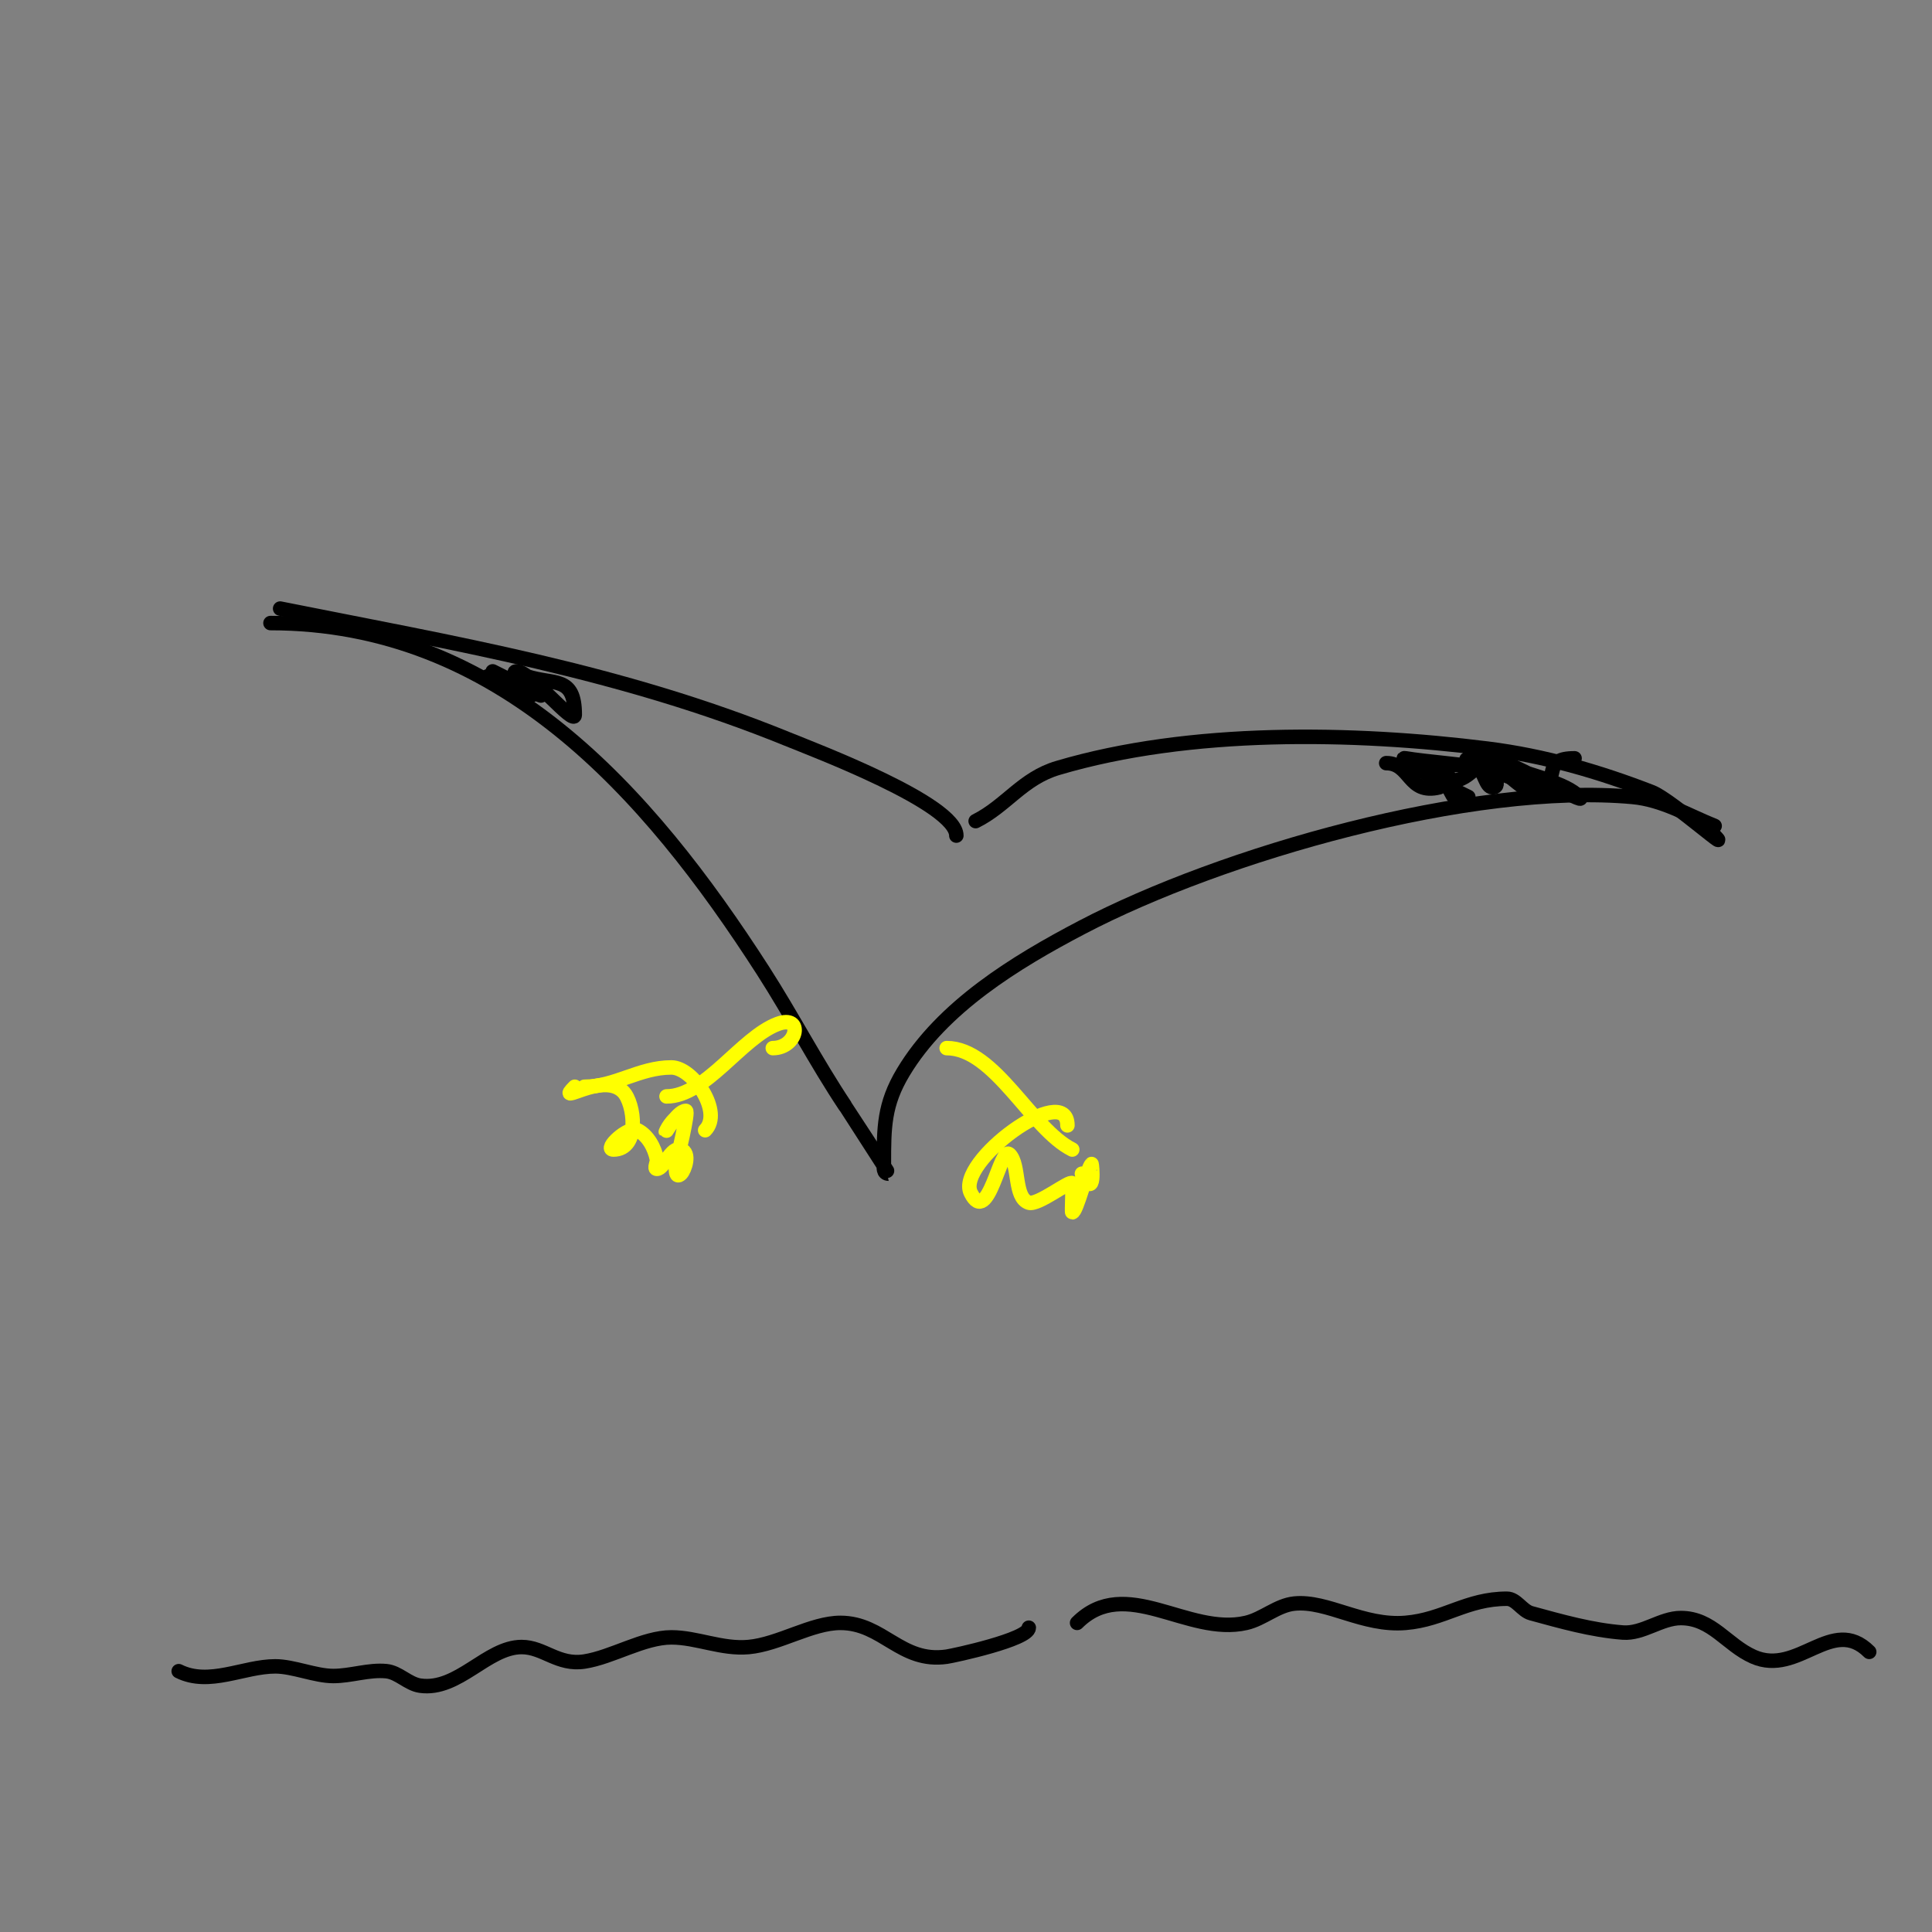 <svg viewBox='0 0 400 400' version='1.1' xmlns='http://www.w3.org/2000/svg' xmlns:xlink='http://www.w3.org/1999/xlink'><rect x="0" y="0" width="400" height="400" fill="#808080" stroke="none"/><g fill='none' stroke='#000000' stroke-width='3' stroke-linecap='round' stroke-linejoin='round'><path d='M56,129c47.127,0 77.975,34.628 102,72c5.904,9.185 10.943,18.915 17,28c0.002,0.002 9.112,14 9,14c-1.236,0 -1,-1.402 -1,-2c0,-7.562 -0.001,-12.332 4,-19c8.131,-13.552 23.237,-22.791 37,-30c29.022,-15.202 80.762,-30.022 114,-27c6.173,0.561 11.397,3.759 17,6'/><path d='M354,172c6.717,6.717 -7.901,-6.406 -12,-8c-10.927,-4.249 -22.36,-7.545 -34,-9c-27.902,-3.488 -61.589,-4.122 -89,4c-7.297,2.162 -10.641,7.82 -17,11'/><path d='M198,173c0,-6.599 -29.402,-17.719 -35,-20c-34.431,-14.027 -68.878,-19.776 -105,-27'/><path d='M287,158c5.126,0 4.492,6.627 11,5c0.647,-0.162 0,-1.333 0,-2c0,-2.234 2.033,2.065 1,0c-0.333,-0.667 -1,-2 -1,-2c0,0 2.47,5.47 3,6c2.229,2.229 -6.39,-9.086 -5,-7c5.134,7.702 9.071,0.535 10,1c1.287,0.643 1.608,4 3,4c2.216,0 -0.618,-3.764 0,-5c0.376,-0.751 7.665,7.751 10,6c4.047,-3.035 0.18,-7 7,-7'/><path d='M109,140c5.729,1.91 10,-0.203 10,8c0,2.508 -9.182,-9 -12,-9c-2.092,0 4,4 4,4c0,0 -8.018,-3 -10,-3c-1.054,0 2.096,0.458 3,1c0.578,0.347 8,3 8,3l-10,-5c0,0 6.642,5 8,5'/><path d='M301,162c-8.149,-8.149 16.223,0 20,0c1.795,0 -3.319,-1.37 -5,-2c-3.612,-1.354 -7.776,-4.408 -12,-3c-2,0.667 4,1.333 6,2c3,1 5.881,2.48 9,3c1.356,0.226 5.374,1 4,1c-2.357,0 -4.657,-0.74 -7,-1c-1.973,-0.219 -12.357,-4.821 -12,-5c4.085,-2.042 14.204,4.313 18,6c1.64,0.729 6.269,3.269 5,2c-5.847,-5.847 -27.5,-6.583 -36,-8c-1.644,-0.274 2.667,2 4,3c2.726,2.045 5.957,3.479 9,5'/><path d='M387,342c-7.67,-7.67 -14.713,5.128 -24,1c-5.514,-2.451 -8.519,-8 -15,-8c-4.123,0 -7.889,3.316 -12,3c-6.453,-0.496 -12.756,-2.297 -19,-4c-1.875,-0.511 -3.056,-3 -5,-3c-8.387,0 -13.053,4.338 -21,5c-8.821,0.735 -16.18,-4.682 -23,-4c-3.572,0.357 -6.502,3.193 -10,4c-12.139,2.801 -24.98,-10.02 -35,0'/><path d='M213,337c0,2.434 -15.502,5.786 -17,6c-9.532,1.362 -13.15,-7 -22,-7c-5.965,0 -12.751,4.432 -19,5c-5.551,0.505 -10.715,-2 -16,-2c-5.767,0 -12.305,4.124 -18,5c-5.493,0.845 -8.421,-3 -13,-3c-7.147,0 -13.125,9.125 -21,8c-2.513,-0.359 -4.474,-2.747 -7,-3c-3.664,-0.366 -7.318,1 -11,1c-3.722,0 -8.278,-2 -12,-2c-6.564,0 -13.683,4.159 -20,1'/></g>
<g fill='none' stroke='#ffff00' stroke-width='3' stroke-linecap='round' stroke-linejoin='round'><path d='M160,217c5.163,0 6.438,-7.039 1,-5c-7.49,2.809 -14.954,15 -23,15'/><path d='M146,234c3.724,-3.724 -2.512,-13 -7,-13c-6.607,0 -11.613,4 -18,4'/><path d='M119,225c-4.289,4.289 5.722,-3.278 10,1c2.407,2.407 3.573,12 -2,12c-2.134,0 3.091,-4.955 5,-4c2.15,1.075 3.529,3.643 4,6c0.131,0.654 -0.667,2 0,2c1.503,0 2.892,-4.703 5,-4c2.006,0.669 0.753,4.247 0,5c-1.341,1.341 -1.052,-1.738 -1,-2c0.205,-1.027 2.669,-11 2,-11c-1.886,0 -4.843,5.687 -4,4c0.843,-1.687 2.313,-3.157 4,-4'/><path d='M196,217c9.989,0 17.478,16.739 26,21'/><path d='M221,233c0,-9.369 -23.202,7.596 -20,14c3.583,7.166 6.114,-9.886 8,-8c2.157,2.157 0.866,8.955 4,10c1.892,0.631 8.617,-4.765 9,-4c0.183,0.367 -0.147,6 0,6c0.881,0 3.101,-9.101 4,-10c0.077,-0.077 0.888,7.777 -2,2'/></g>
</svg>